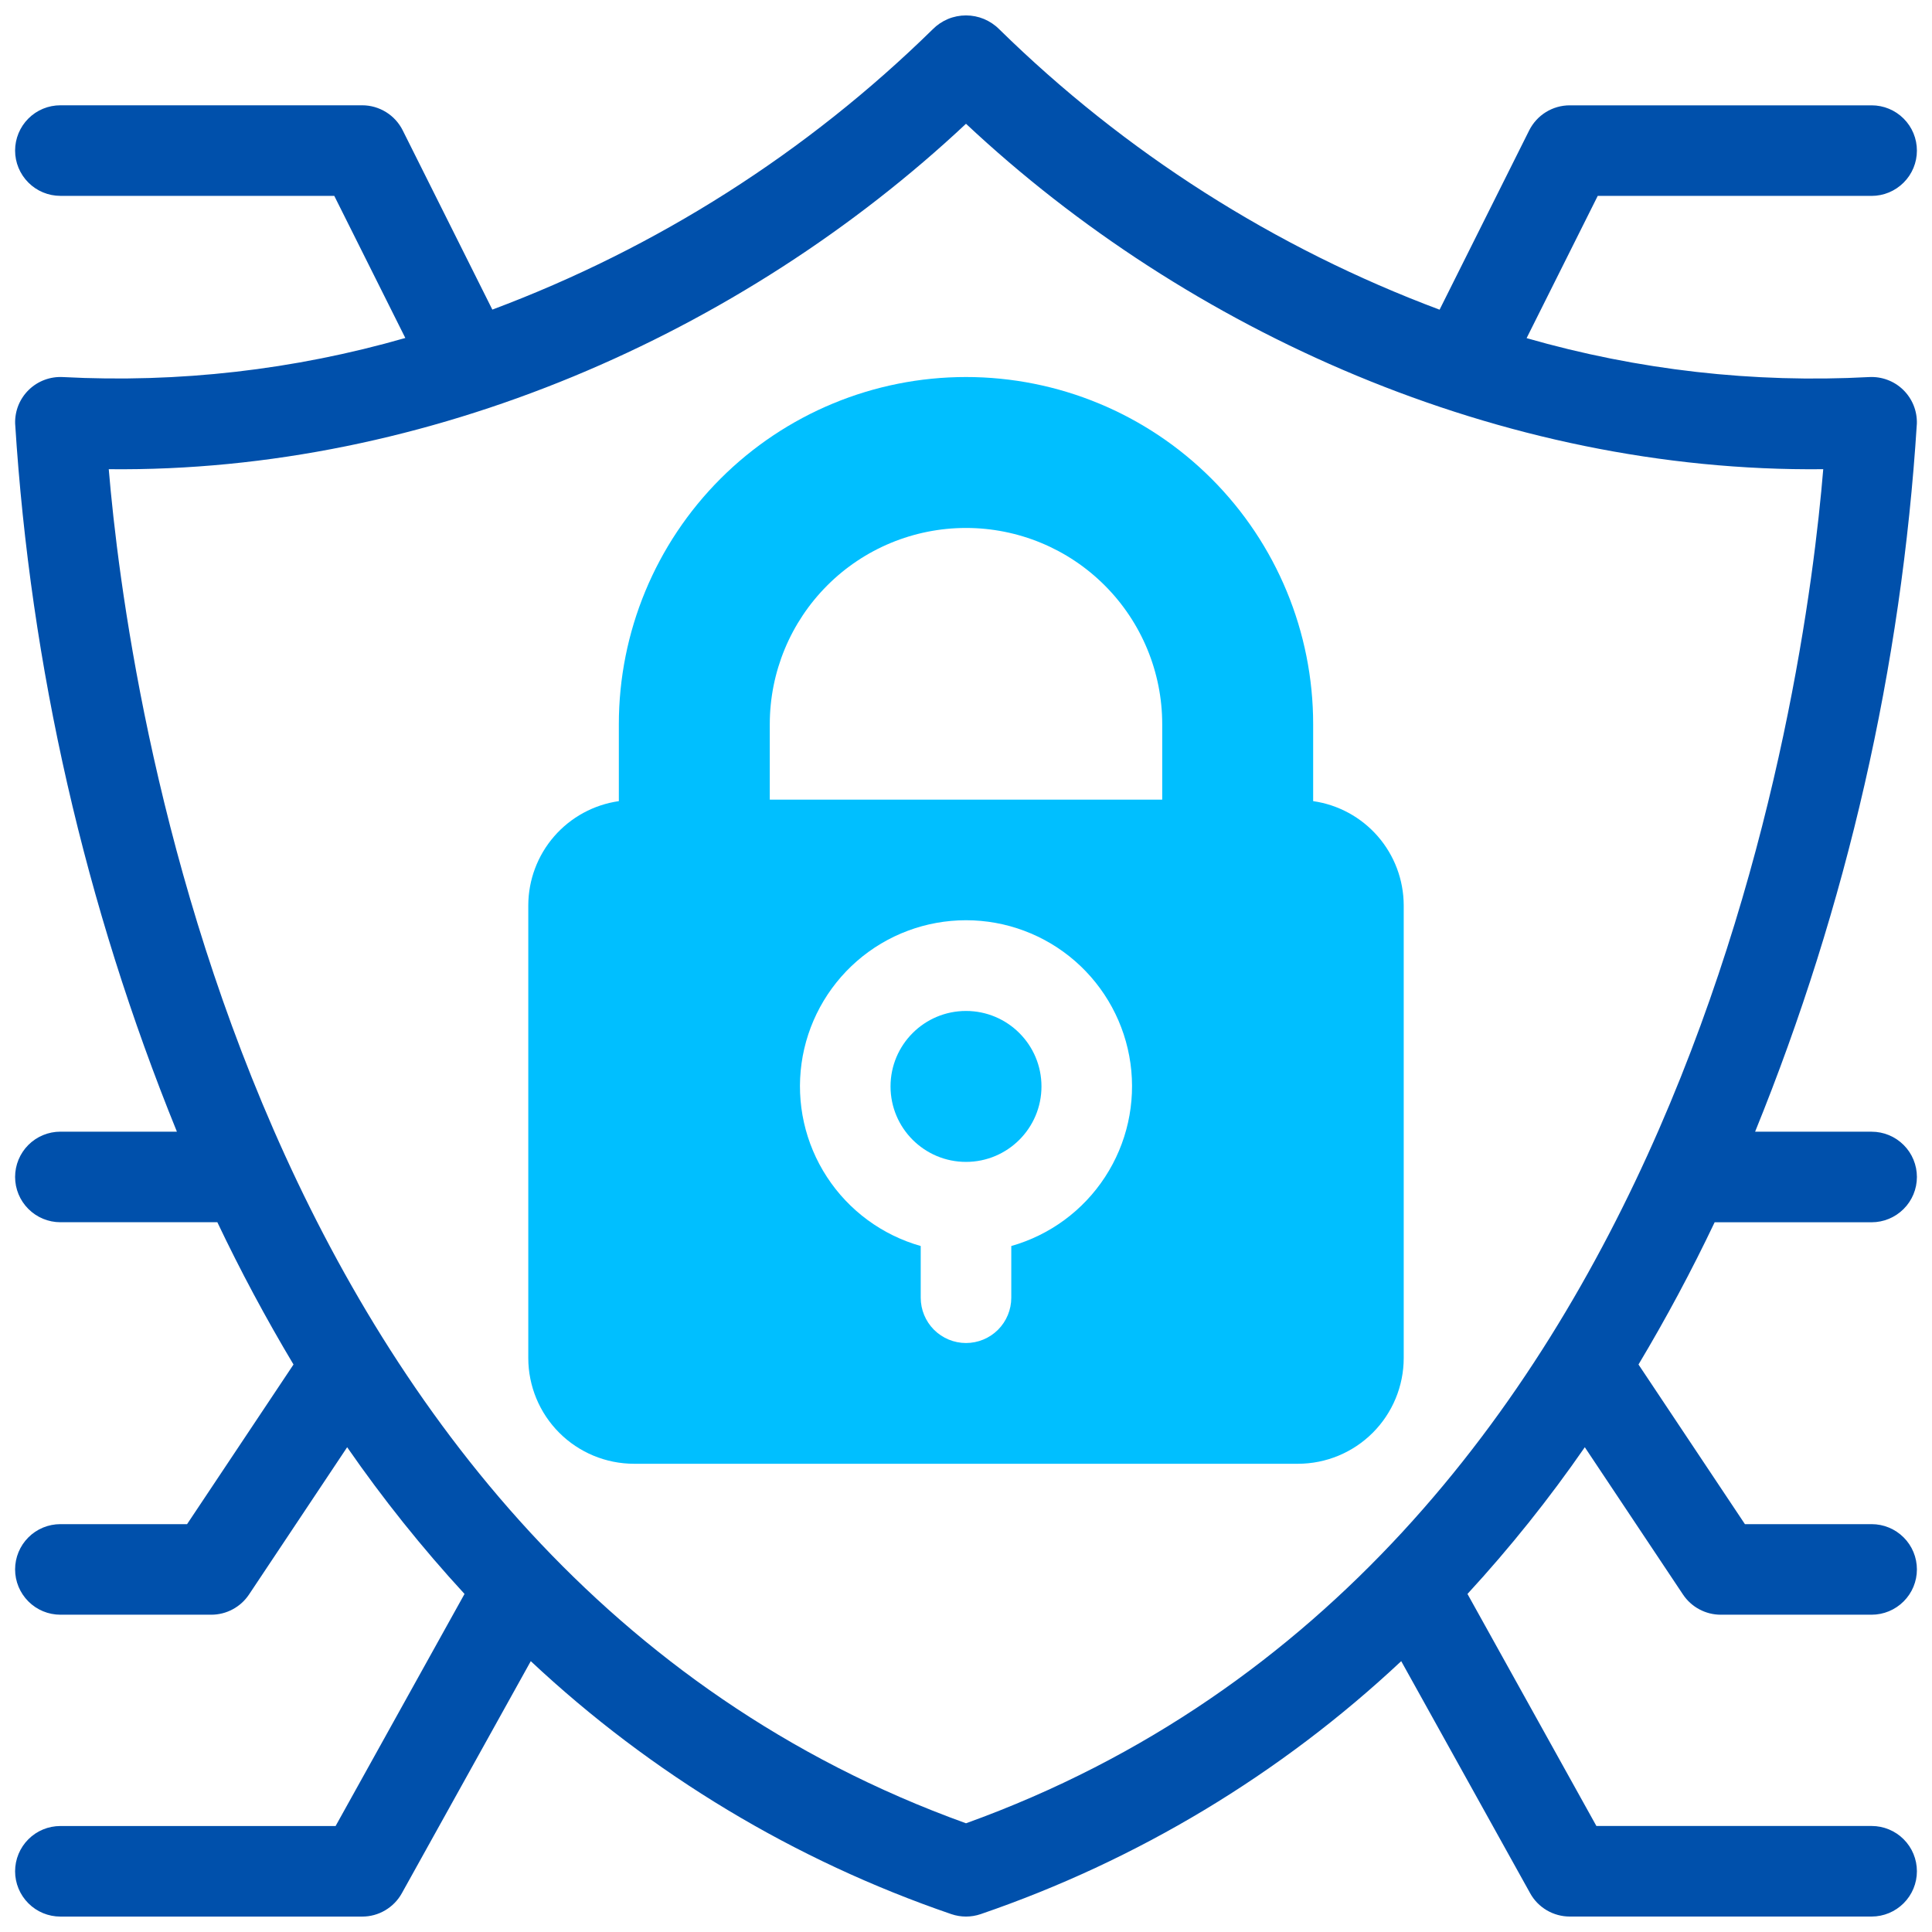<?xml version="1.0" encoding="UTF-8"?> <svg xmlns="http://www.w3.org/2000/svg" width="48" height="48" viewBox="0 0 48 48" fill="none"><g clip-path="url(#clip0_3911_1388)"><path d="M24 28.867C25.035 28.867 25.875 28.027 25.875 26.992C25.875 25.956 25.035 25.117 24 25.117C22.965 25.117 22.125 25.956 22.125 26.992C22.125 28.027 22.965 28.867 24 28.867Z" fill="#00BFFF"></path><path d="M32.625 19.905V17.992C32.625 15.704 31.716 13.51 30.099 11.893C28.481 10.275 26.288 9.367 24 9.367C21.712 9.367 19.519 10.275 17.901 11.893C16.284 13.51 15.375 15.704 15.375 17.992V19.904C14.752 19.993 14.181 20.304 13.768 20.779C13.355 21.254 13.127 21.862 13.125 22.492V33.742C13.126 34.438 13.403 35.105 13.895 35.597C14.387 36.089 15.054 36.366 15.75 36.367H32.25C32.946 36.366 33.613 36.089 34.105 35.597C34.597 35.105 34.874 34.438 34.875 33.742V22.492C34.873 21.862 34.645 21.254 34.232 20.779C33.819 20.304 33.248 19.993 32.625 19.904V19.905ZM19.125 17.992C19.125 16.699 19.639 15.459 20.553 14.545C21.467 13.63 22.707 13.117 24 13.117C25.293 13.117 26.533 13.63 27.447 14.545C28.361 15.459 28.875 16.699 28.875 17.992V19.867H19.125V17.992ZM25.125 30.957V32.242C25.125 32.54 25.006 32.826 24.796 33.037C24.584 33.248 24.298 33.367 24 33.367C23.702 33.367 23.416 33.248 23.204 33.037C22.994 32.826 22.875 32.54 22.875 32.242V30.957C21.917 30.685 21.09 30.077 20.546 29.243C20.001 28.409 19.777 27.407 19.914 26.42C20.051 25.434 20.541 24.531 21.291 23.877C22.042 23.223 23.004 22.863 24 22.863C24.996 22.863 25.958 23.223 26.709 23.877C27.459 24.531 27.949 25.434 28.086 26.42C28.223 27.407 27.999 28.409 27.454 29.243C26.91 30.077 26.083 30.685 25.125 30.957Z" fill="#00BFFF"></path><path d="M46.5 30.367C46.798 30.367 47.084 30.248 47.295 30.037C47.507 29.826 47.625 29.54 47.625 29.242C47.625 28.943 47.507 28.657 47.295 28.446C47.084 28.235 46.798 28.117 46.5 28.117H43.605C45.886 22.507 47.243 16.565 47.624 10.522C47.628 10.366 47.6 10.212 47.542 10.068C47.483 9.924 47.395 9.793 47.284 9.685C47.172 9.576 47.04 9.492 46.894 9.438C46.748 9.383 46.593 9.36 46.438 9.368C43.567 9.522 40.691 9.195 37.928 8.401L39.695 4.867H46.5C46.798 4.867 47.084 4.748 47.295 4.537C47.507 4.326 47.625 4.04 47.625 3.742C47.625 3.443 47.507 3.157 47.295 2.946C47.084 2.735 46.798 2.617 46.5 2.617H39C38.791 2.617 38.586 2.675 38.408 2.785C38.231 2.894 38.087 3.052 37.993 3.238L35.766 7.694C31.672 6.162 27.946 3.789 24.826 0.727C24.718 0.618 24.589 0.532 24.447 0.472C24.305 0.413 24.153 0.383 24 0.383C23.846 0.383 23.694 0.413 23.552 0.472C23.41 0.532 23.282 0.618 23.174 0.727C20.053 3.788 16.326 6.16 12.232 7.692L10.005 3.238C9.912 3.052 9.768 2.894 9.591 2.785C9.413 2.675 9.209 2.616 9 2.616H1.5C1.202 2.616 0.915 2.734 0.705 2.945C0.494 3.156 0.375 3.443 0.375 3.741C0.375 4.039 0.494 4.325 0.705 4.536C0.915 4.747 1.202 4.866 1.5 4.866H8.305L10.07 8.397C7.308 9.191 4.433 9.519 1.562 9.368C1.407 9.36 1.252 9.383 1.106 9.438C0.961 9.492 0.828 9.576 0.716 9.685C0.605 9.793 0.517 9.923 0.458 10.067C0.4 10.211 0.372 10.366 0.376 10.521C0.757 16.564 2.114 22.506 4.395 28.116H1.5C1.202 28.116 0.915 28.235 0.705 28.445C0.494 28.656 0.375 28.943 0.375 29.241C0.375 29.539 0.494 29.826 0.705 30.036C0.915 30.247 1.202 30.366 1.5 30.366H5.4C5.974 31.574 6.606 32.753 7.292 33.901L4.648 37.867H1.5C1.202 37.867 0.915 37.985 0.705 38.196C0.494 38.407 0.375 38.693 0.375 38.992C0.375 39.29 0.494 39.576 0.705 39.787C0.915 39.998 1.202 40.117 1.5 40.117H5.25C5.435 40.117 5.618 40.071 5.781 39.983C5.944 39.896 6.083 39.77 6.186 39.616L8.625 35.956C9.512 37.237 10.486 38.455 11.541 39.601L8.338 45.367H1.5C1.202 45.367 0.915 45.485 0.705 45.696C0.494 45.907 0.375 46.193 0.375 46.492C0.375 46.79 0.494 47.076 0.705 47.287C0.915 47.498 1.202 47.617 1.5 47.617H9C9.201 47.617 9.398 47.563 9.57 47.461C9.743 47.359 9.886 47.213 9.983 47.038L13.187 41.271C16.185 44.081 19.746 46.224 23.633 47.555C23.871 47.637 24.129 47.637 24.367 47.555C28.254 46.224 31.815 44.081 34.813 41.271L38.017 47.038C38.114 47.214 38.257 47.359 38.43 47.461C38.603 47.562 38.8 47.616 39 47.616H46.5C46.798 47.616 47.084 47.497 47.295 47.286C47.507 47.075 47.625 46.789 47.625 46.491C47.625 46.193 47.507 45.906 47.295 45.695C47.084 45.484 46.798 45.366 46.5 45.366H39.662L36.459 39.601C37.514 38.455 38.488 37.237 39.374 35.956L41.814 39.616C41.917 39.77 42.056 39.896 42.219 39.983C42.383 40.071 42.565 40.117 42.75 40.117H46.5C46.798 40.117 47.084 39.998 47.295 39.787C47.507 39.576 47.625 39.29 47.625 38.992C47.625 38.693 47.507 38.407 47.295 38.196C47.084 37.985 46.798 37.867 46.5 37.867H43.352L40.708 33.901C41.394 32.754 42.026 31.574 42.6 30.367H46.5ZM24 45.299C6.07 38.836 3.151 17.017 2.702 11.657C10.637 11.744 18.435 8.293 24 3.075C29.503 8.235 37.282 11.744 45.298 11.657C44.855 17.016 41.953 38.829 24 45.299Z" fill="#0050AB"></path></g><defs><clipPath id="clip0_3911_1388"><rect width="48" height="48" fill="white"></rect></clipPath></defs></svg> 